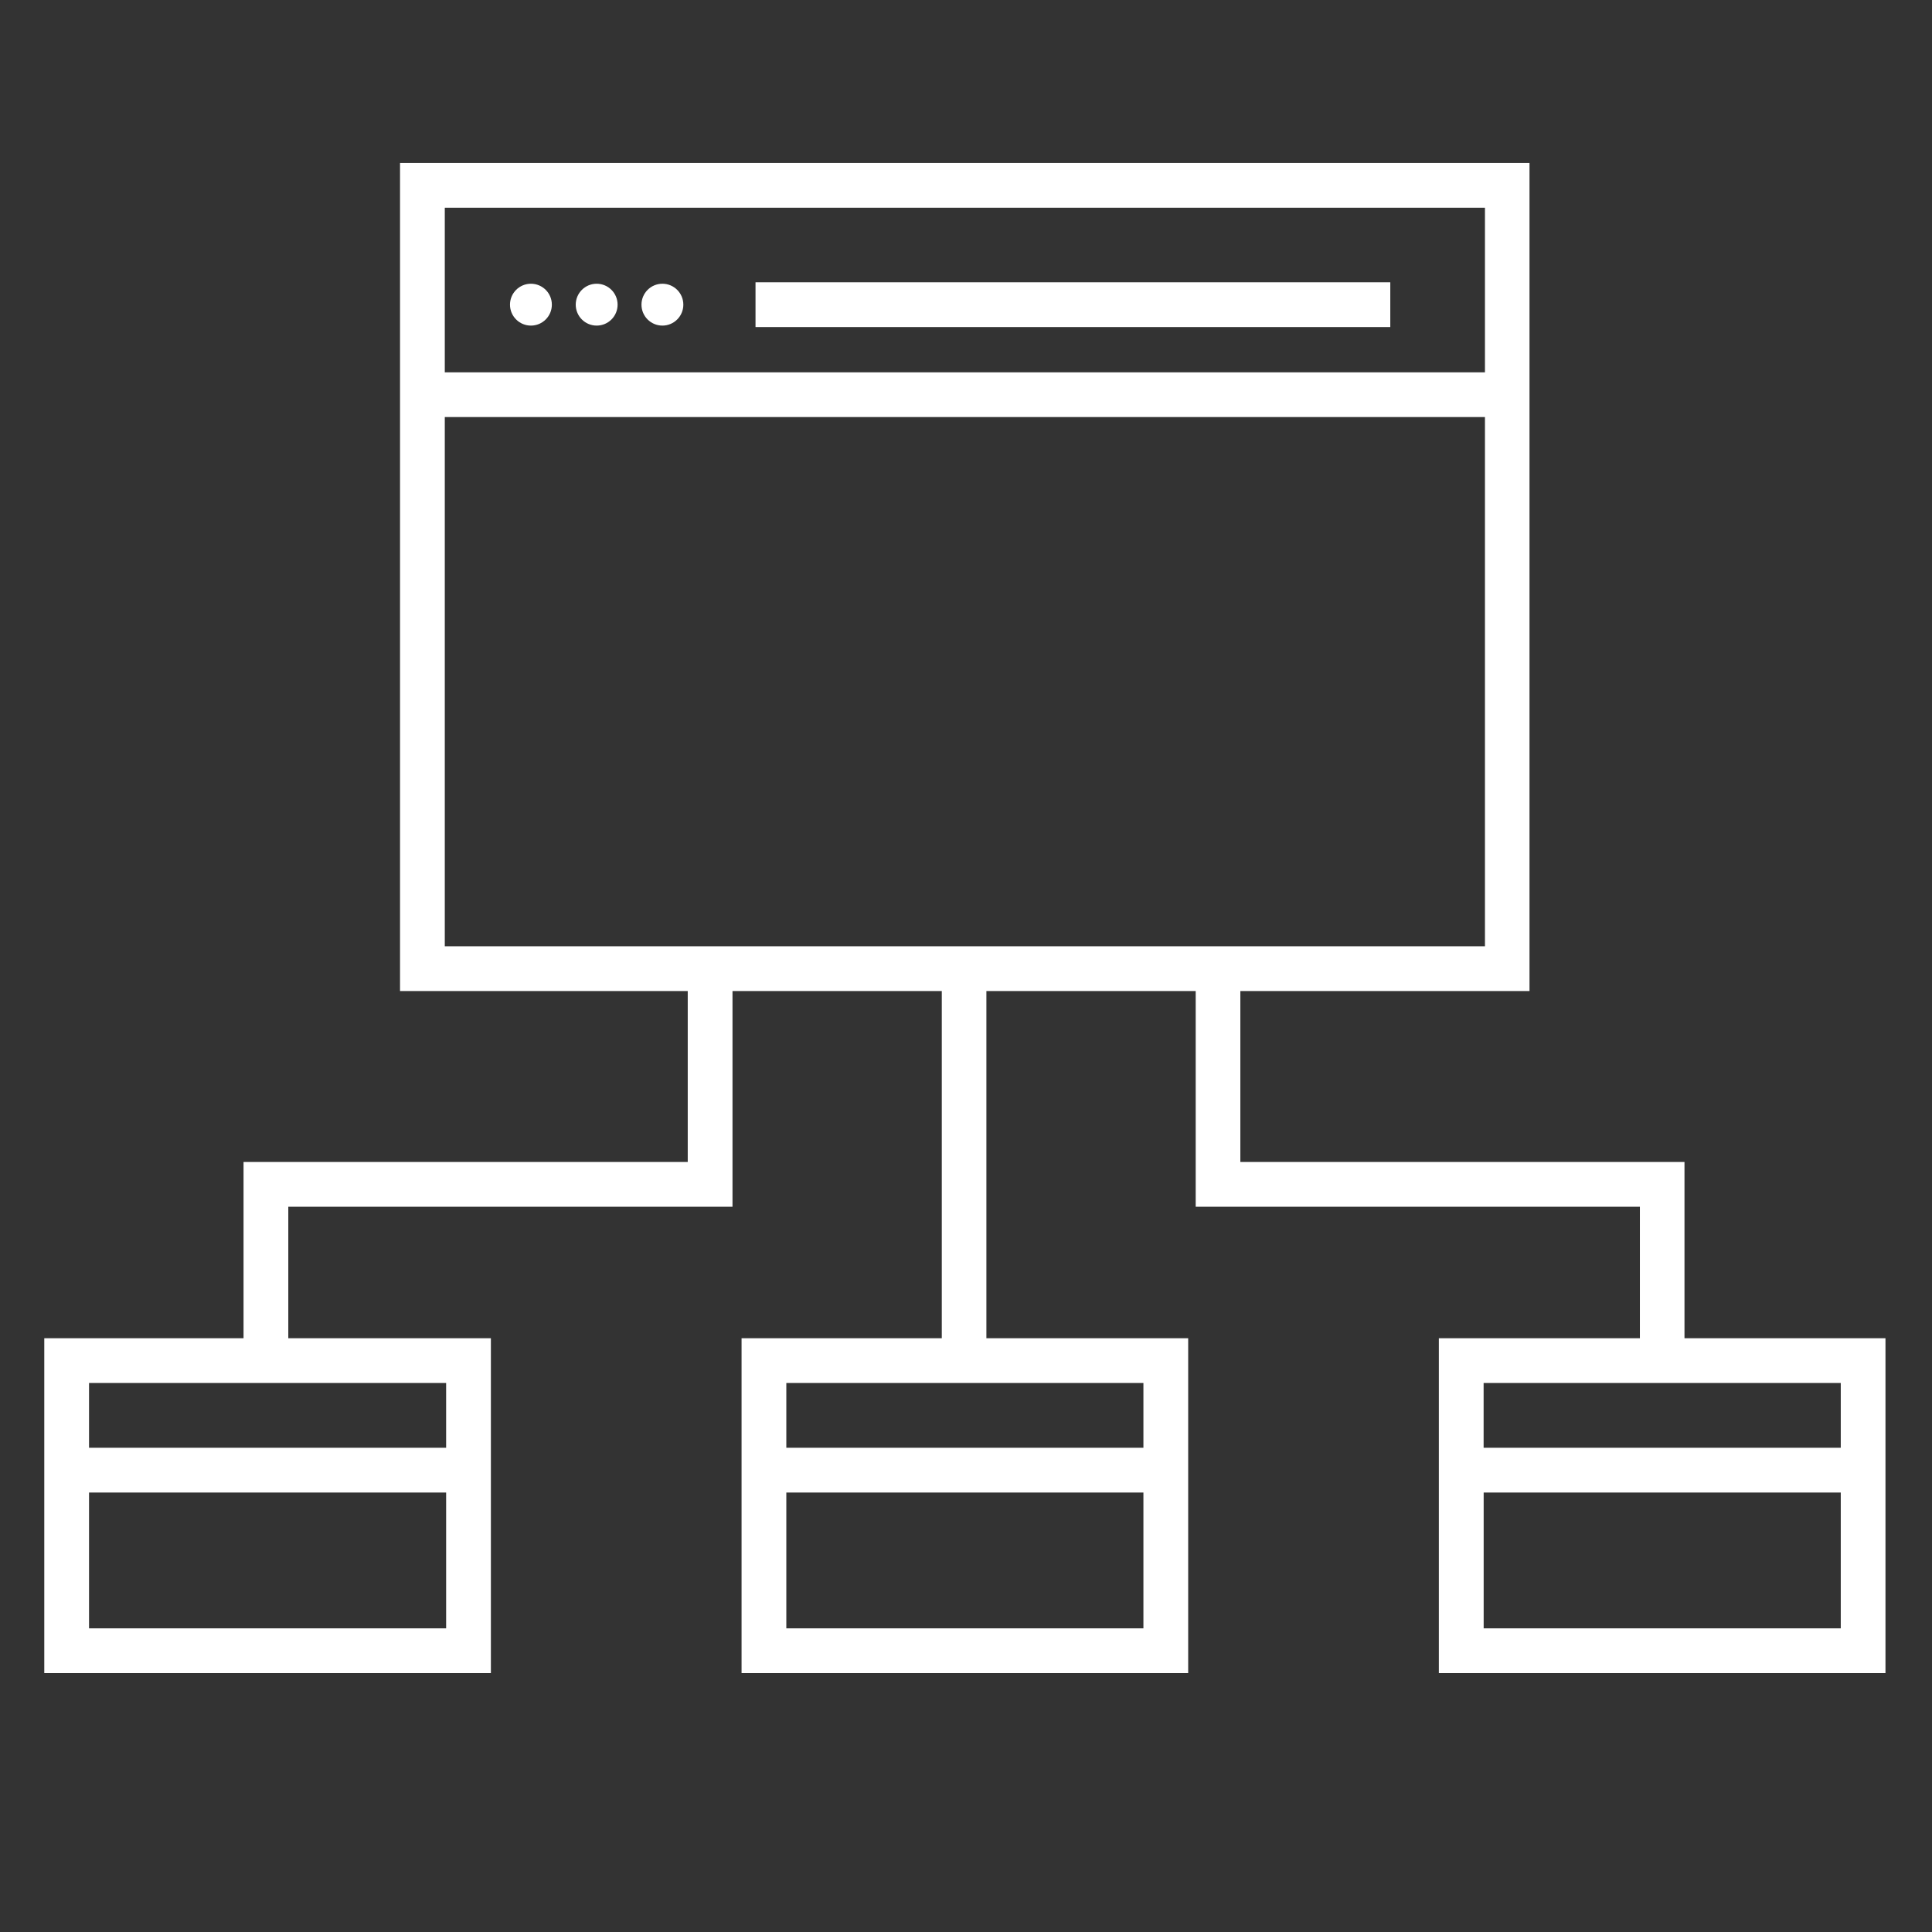 <svg id="Layer_1" data-name="Layer 1" xmlns="http://www.w3.org/2000/svg" viewBox="0 0 360 360"><rect x="0" y="0" width="360" height="360" fill="#333333" stroke="none"/><defs><style>.cls-1{fill:#fff;}</style></defs><title>site-map-icon</title><circle class="cls-1" cx="98.93" cy="56.77" r="3.9"/><circle class="cls-1" cx="111.18" cy="56.77" r="3.9"/><circle class="cls-1" cx="123.43" cy="56.77" r="3.9"/><path class="cls-1" d="M313.88,249.36V216.52H231.12V184.67H285V30.37H74.54v154.3h53.61v31.85H45.38v32.84H8.25v62.4H91.47v-62.4H53.72v-24.5h82.77V184.67h39v64.69H138.18v62.4H221.4v-62.4H183.8V184.67h39v40.19h82.77v24.5H268.11v62.4h83.22v-62.4ZM16.59,303.42V278.11H83.13v25.31Zm66.54-33.65H16.59V257.7H83.13Zm63.39,33.65V278.11h66.54v25.31Zm66.54-33.65H146.52V257.7h66.54ZM276.7,38.71V69.38H82.88V38.71Zm-193.82,39H276.7v98.61H82.88ZM343,257.7v12.07H276.45V257.7Zm-66.54,45.72V278.11H343v25.31Z"/><rect class="cls-1" x="140.78" y="52.6" width="118.28" height="8.34"/></svg>